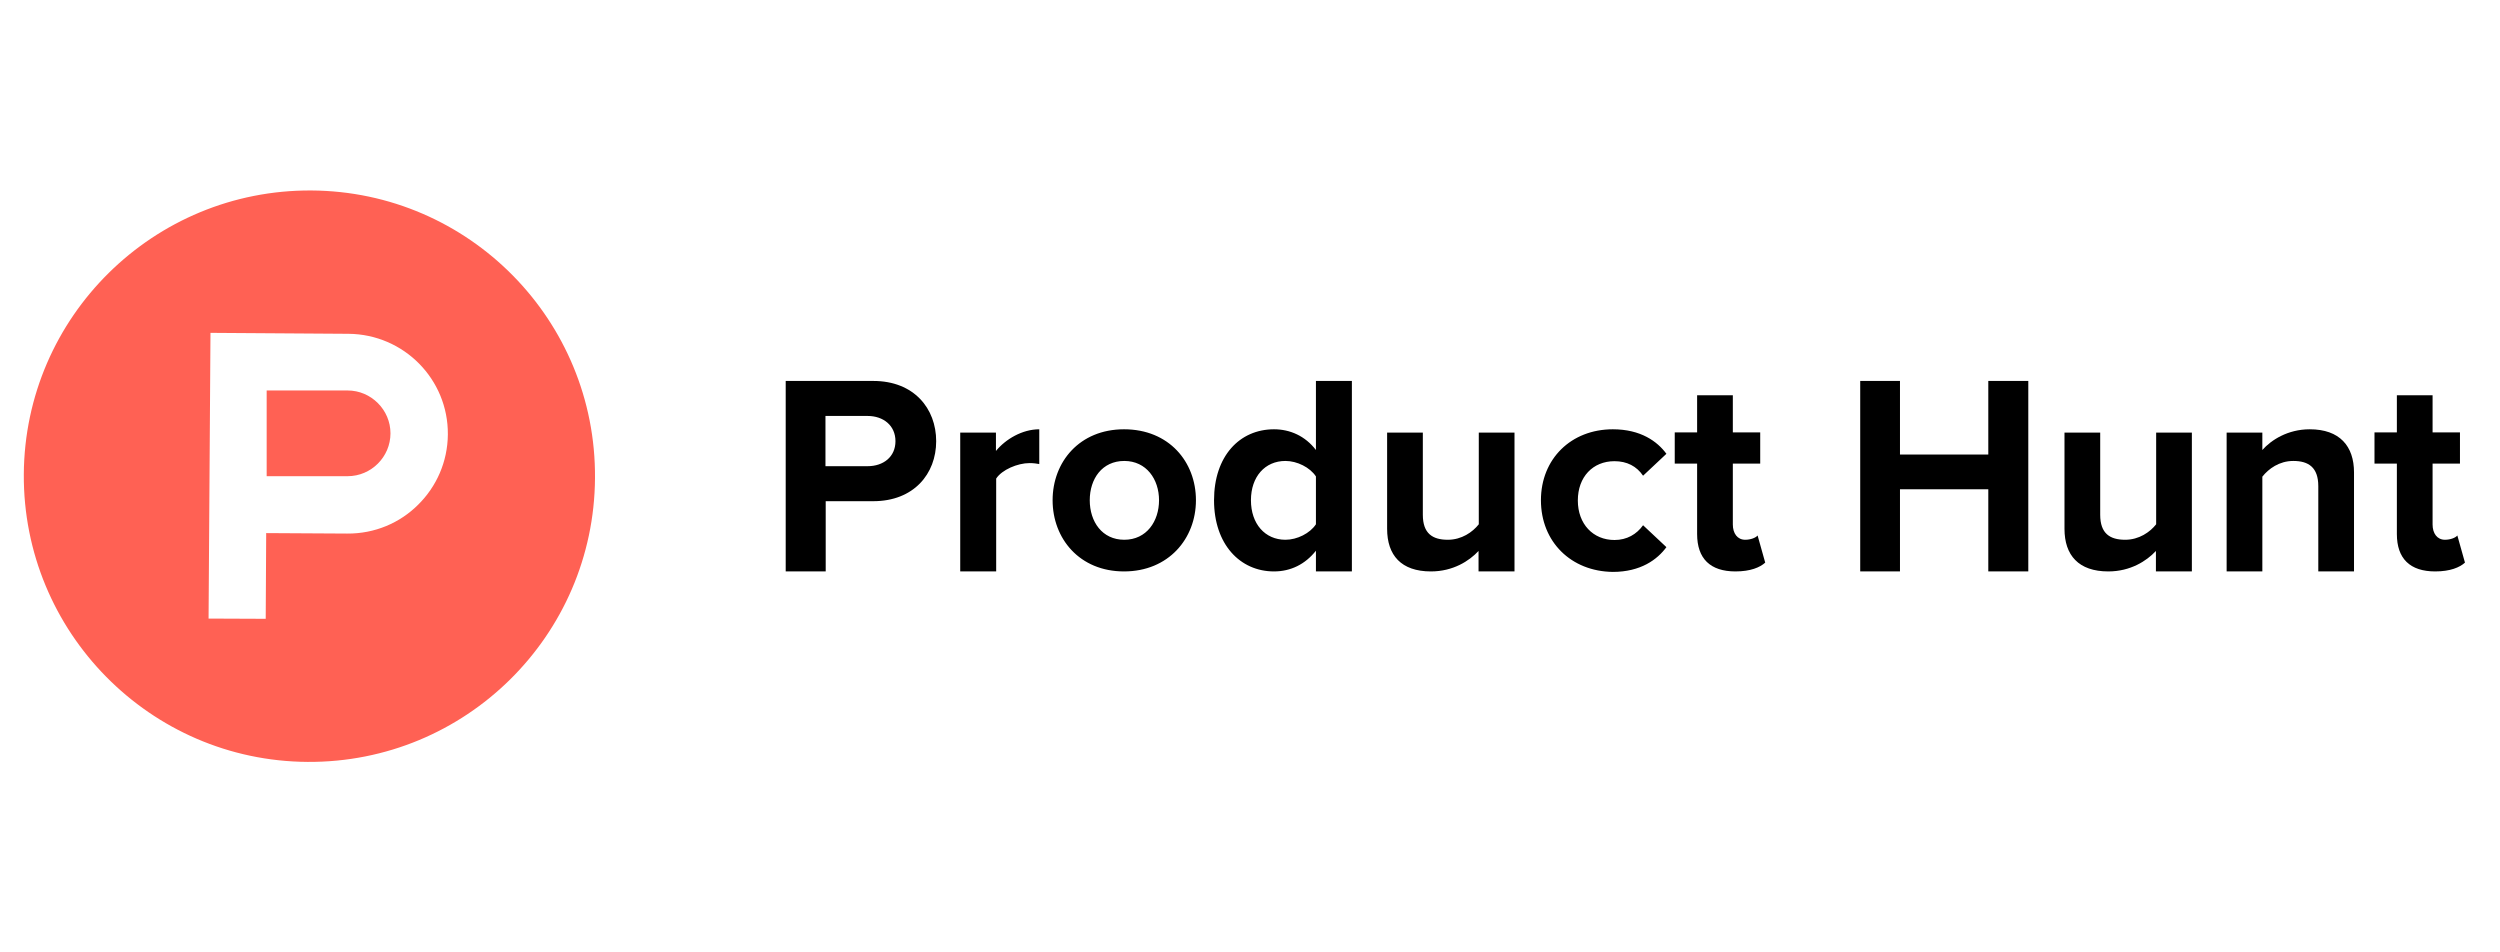 <?xml version="1.0" encoding="utf-8"?>
<svg width="210" height="80" viewBox="0 0 210 80" fill="none" xmlns="http://www.w3.org/2000/svg">
<path d="M31.74 33.86C32.4 34.52 32.8 35.42 32.8 36.4C32.8 38.38 31.18 40 29.2 40H22.4V32.8H29.2C30.18 32.8 31.08 33.2 31.74 33.86ZM26.16 16C12.9 15.92 2.08 26.6 2 39.84C1.92 53.08 12.6 63.92 25.84 64C39.1 64.08 49.9 53.4 49.98 40.16C50.08 26.9 39.4 16.08 26.16 16ZM35.12 42.4C33.6 43.92 31.48 44.84 29.16 44.82L22.36 44.78L22.32 51.98L17.52 51.96L17.68 27.96L29.28 28.04C33.92 28.08 37.66 31.86 37.62 36.5C37.6 38.8 36.66 40.88 35.12 42.4Z" fill="#FF6154"/>
<path d="M73.359 32H65.999V48H69.359V42.1H73.359C76.759 42.1 78.639 39.8 78.639 37.06C78.639 34.32 76.779 32 73.359 32ZM72.879 39.16H69.339V34.94H72.879C74.199 34.94 75.219 35.74 75.219 37.06C75.219 38.38 74.199 39.16 72.879 39.16ZM80.659 48V36.34H83.659V37.88C84.479 36.88 85.879 36.06 87.299 36.06V38.98C87.079 38.94 86.819 38.9 86.479 38.9C85.479 38.9 84.159 39.46 83.679 40.2V48H80.659ZM94.419 36.06C90.679 36.06 88.419 38.8 88.419 42.02C88.419 45.24 90.679 48 94.419 48C98.159 48 100.459 45.24 100.459 42.02C100.459 38.8 98.199 36.06 94.419 36.06ZM94.439 45.34C92.579 45.34 91.539 43.82 91.539 42.02C91.539 40.22 92.579 38.72 94.439 38.72C96.299 38.72 97.359 40.26 97.359 42.02C97.359 43.78 96.319 45.34 94.439 45.34ZM110.538 32V37.8C109.638 36.62 108.358 36.06 107.018 36.06C104.119 36.06 101.979 38.32 101.979 42.02C101.979 45.72 104.159 48 107.018 48C108.418 48 109.638 47.4 110.538 46.26V48H113.558V32H110.538ZM110.538 44.04C110.038 44.8 108.958 45.34 107.978 45.34C106.258 45.34 105.079 44 105.079 42.02C105.079 40.04 106.258 38.72 107.978 38.72C108.958 38.72 110.038 39.26 110.538 40.02V44.04ZM124.198 48V46.28C123.418 47.12 122.058 48 120.198 48C117.698 48 116.518 46.64 116.518 44.42V36.34H119.518V43.24C119.518 44.82 120.338 45.34 121.618 45.34C122.778 45.34 123.698 44.7 124.218 44.04V36.34H127.218V48H124.198ZM129.438 42.02C129.438 38.54 131.978 36.06 135.478 36.06C137.818 36.06 139.218 37.08 139.978 38.12L138.018 39.96C137.478 39.16 136.658 38.74 135.618 38.74C133.798 38.74 132.538 40.06 132.538 42.04C132.538 44.02 133.818 45.36 135.618 45.36C136.658 45.36 137.478 44.88 138.018 44.12L139.978 45.96C139.218 47 137.818 48.04 135.478 48.04C131.978 48 129.438 45.52 129.438 42.02Z" fill="black"/>
<path d="M142.558 44.86V38.94H140.678V36.32H142.558V33.2H145.558V36.32H147.858V38.94H145.558V44.06C145.558 44.8 145.938 45.34 146.598 45.34C147.038 45.34 147.478 45.18 147.638 44.98L148.278 47.26C147.838 47.66 147.038 48 145.778 48C143.658 48 142.558 46.92 142.558 44.86Z" fill="black"/>
<path d="M167.017 48V41.1H159.598V48H156.258V32H159.598V38.18H167.017V32H170.377V48H167.017ZM181.097 48V46.28C180.317 47.12 178.957 48 177.097 48C174.597 48 173.417 46.64 173.417 44.42V36.34H176.417V43.24C176.417 44.82 177.237 45.34 178.517 45.34C179.677 45.34 180.597 44.7 181.117 44.04V36.34H184.117V48H181.097ZM194.737 48V40.84C194.737 39.26 193.917 38.72 192.637 38.72C191.457 38.72 190.557 39.38 190.037 40.04V48H187.037V36.34H190.037V37.8C190.777 36.96 192.177 36.06 194.017 36.06C196.537 36.06 197.737 37.48 197.737 39.68V48H194.737Z" fill="black"/>
<path d="M201.337 44.86V38.94H199.457V36.32H201.337V33.2H204.337V36.32H206.637V38.94H204.337V44.06C204.337 44.8 204.717 45.34 205.377 45.34C205.817 45.34 206.257 45.18 206.417 44.98L207.057 47.26C206.617 47.66 205.817 48 204.557 48C202.437 48 201.337 46.92 201.337 44.86Z" fill="black"/>
</svg>
